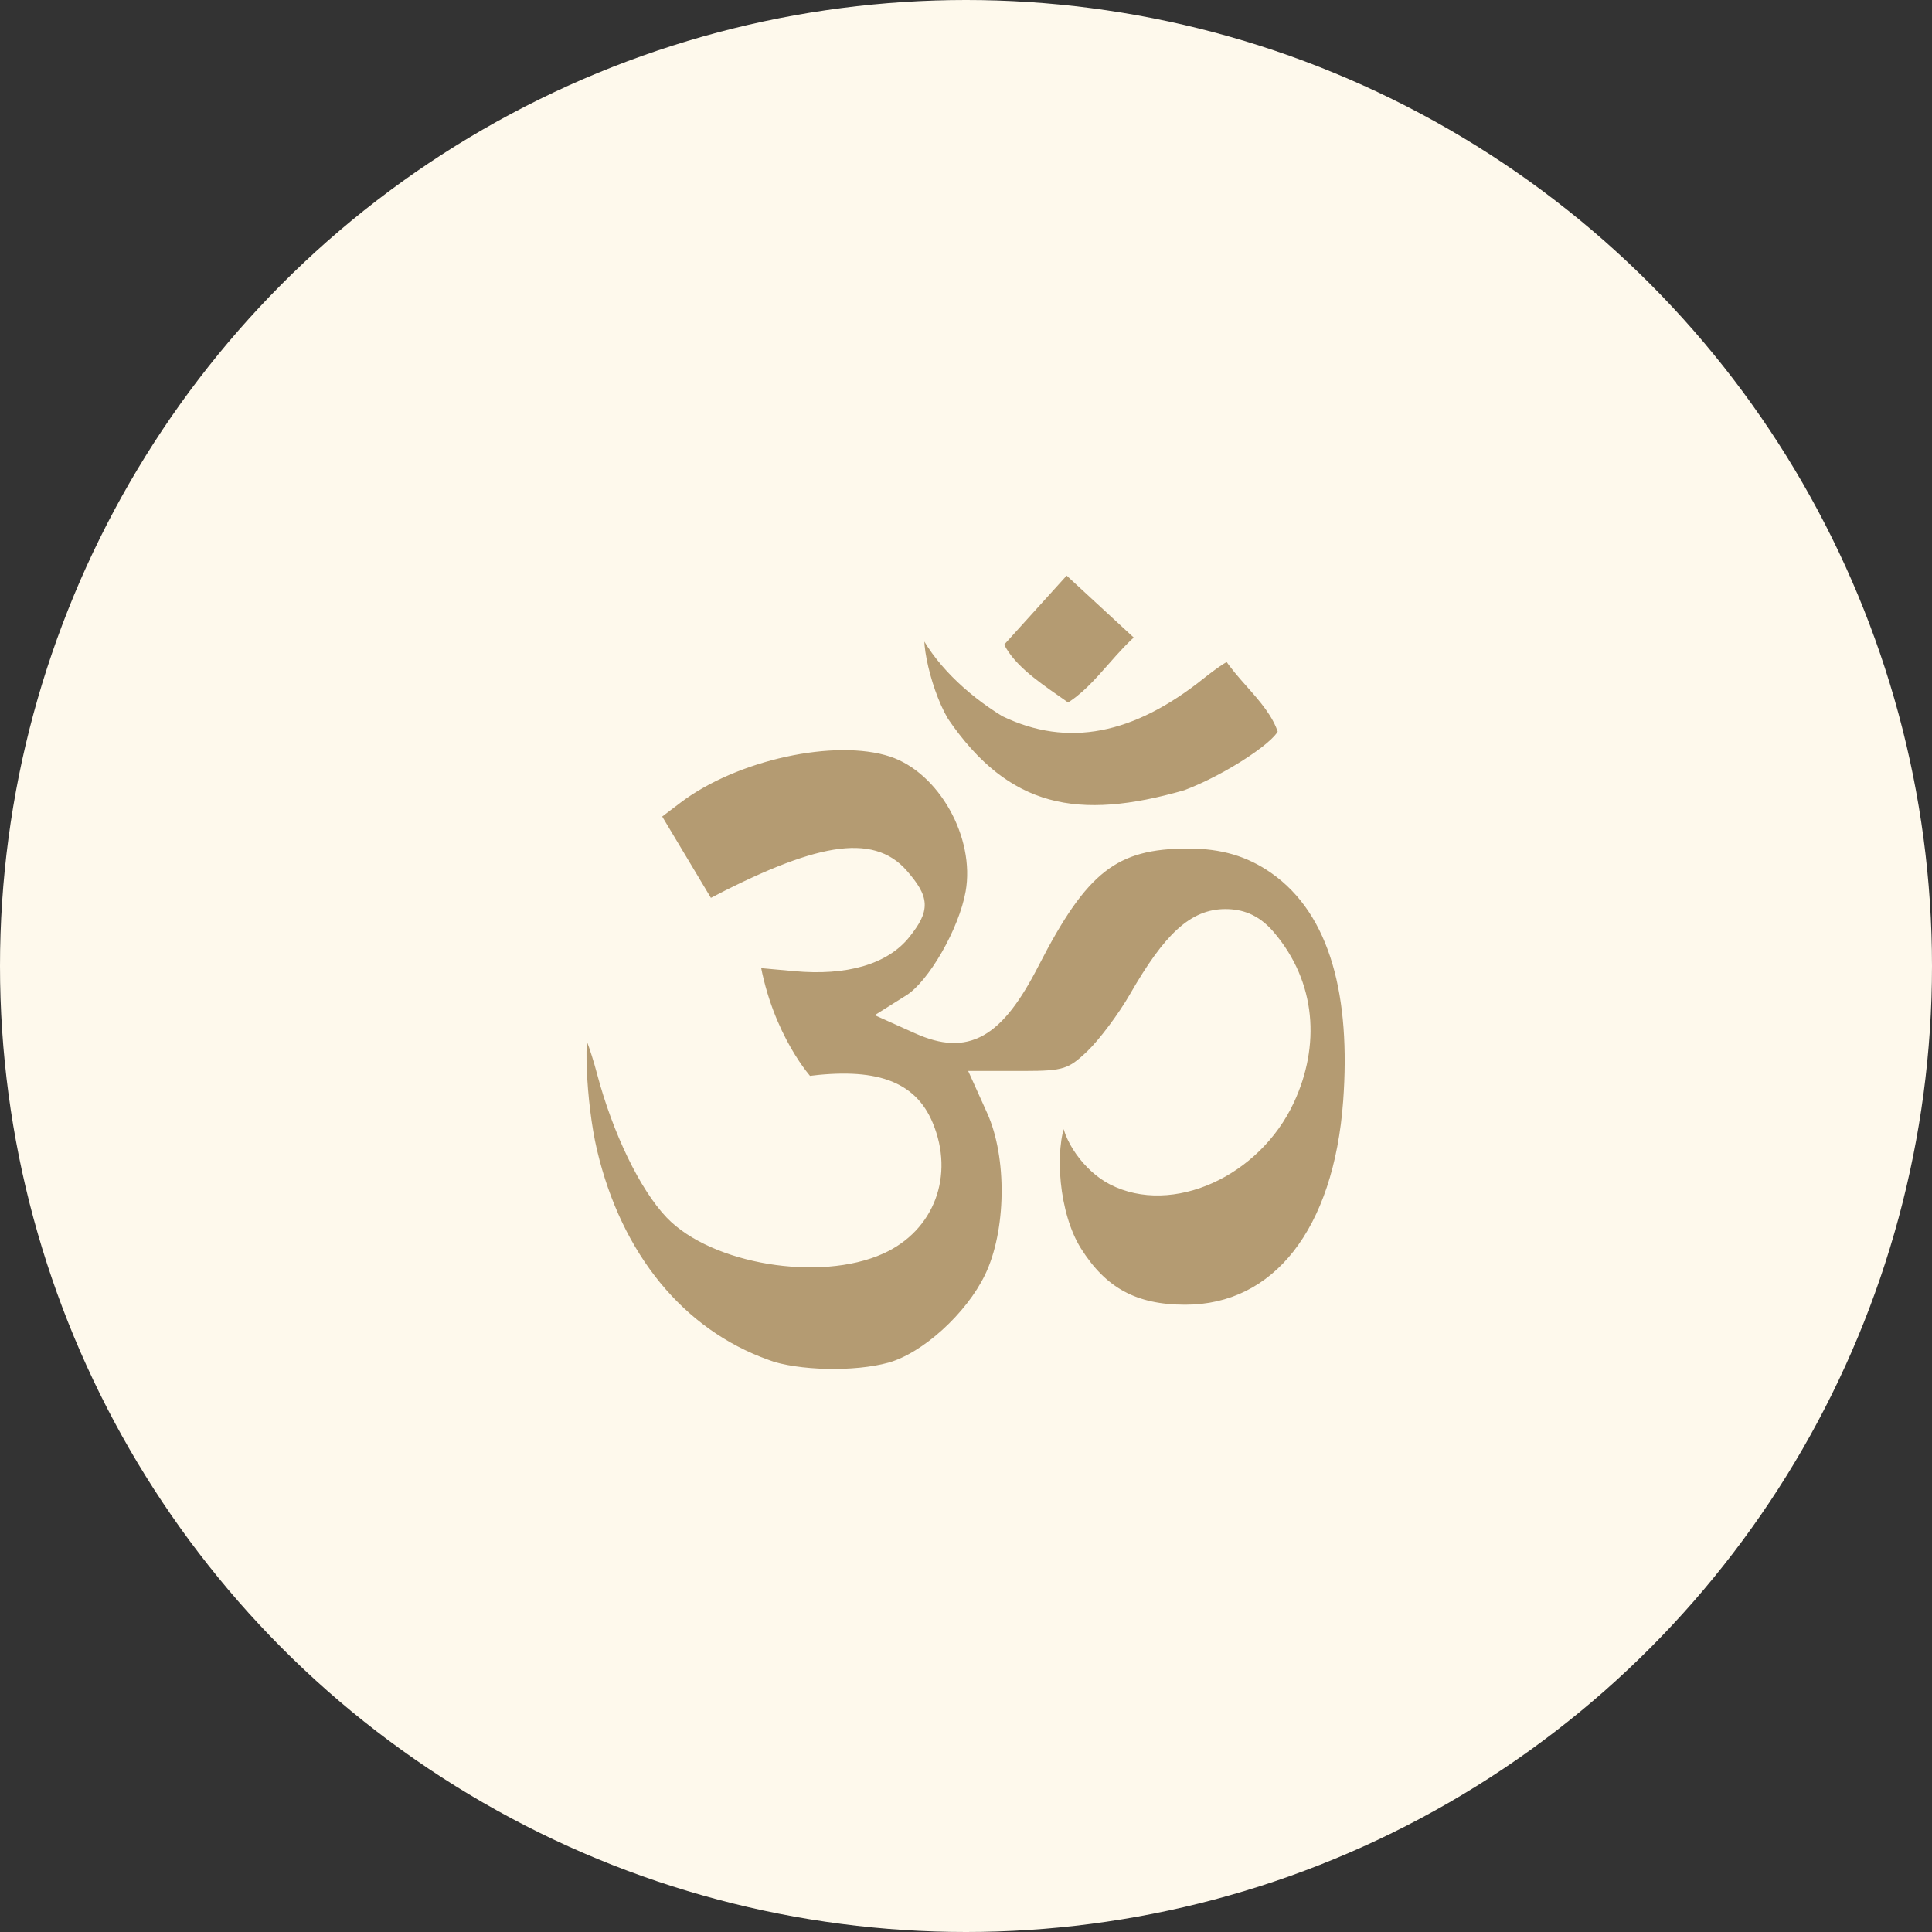 <svg width="140" height="140" viewBox="0 0 140 140" fill="none" xmlns="http://www.w3.org/2000/svg">
<rect x="0" y="0" width="140" height="140" fill="#333333" stroke="none"/>
<circle cx="70" cy="70" r="70" fill="#FEF9EC"/>
<path fill-rule="evenodd" clip-rule="evenodd" d="M77.26 41L72.183 46.611L72.176 46.618C72.884 48.36 74.8 49.697 76.428 50.833C76.759 51.064 77.079 51.287 77.374 51.504C78.671 50.766 79.688 49.61 80.7 48.462C81.406 47.659 82.11 46.86 82.904 46.209L77.26 41ZM68.25 52.314C66.799 49.848 65.908 45.246 66.879 45.246C68.024 47.712 70.366 49.921 72.868 51.457C77.374 53.626 81.939 52.749 86.924 48.76C88.022 47.883 88.993 47.257 89.086 47.376C89.544 48.084 90.127 48.743 90.714 49.407C91.689 50.508 92.674 51.62 93.106 52.987C93.106 53.91 89.113 56.567 85.965 57.741C78.159 59.983 72.849 59.093 68.243 52.314L68.25 52.314ZM55.526 99.014C49.19 96.759 44.592 91.148 42.775 83.453C41.95 79.958 41.717 74.189 42.403 74.189C42.629 74.189 43.241 75.771 43.754 77.71C44.878 81.943 46.808 85.925 48.665 87.877C51.752 91.108 59.392 92.374 63.798 90.383C67.232 88.833 68.623 85.141 67.125 81.554C65.974 78.778 63.358 77.855 58.487 78.488C58.487 78.488 55.499 75.283 54.548 69.599L57.609 69.876C61.295 70.213 64.077 69.395 65.521 67.569C66.879 65.847 66.852 65.181 65.342 63.434C63.159 60.909 59.246 61.548 51.327 65.722L47.327 59.043L49.004 57.77C53.203 54.579 60.497 52.983 64.65 54.348C68.429 55.594 71.204 60.526 70.466 64.687C69.967 67.502 67.704 71.439 65.954 72.54L64.443 73.49L66.526 74.426C70.067 76.015 72.229 74.802 74.811 69.764C78.385 62.795 80.701 60.995 86.091 60.988C88.6 60.988 90.575 61.571 92.405 62.85C96.97 66.041 98.376 72.316 97.831 79.807C97.138 89.288 92.633 95.045 85.885 95.045C82.185 95.045 79.803 93.752 77.899 90.719C76.229 88.055 75.856 83.334 76.815 81.013C77.274 79.899 77.36 79.859 77.387 80.749C77.44 82.391 78.938 84.495 80.655 85.378C84.867 87.548 90.923 84.825 93.312 79.668C95.129 75.758 94.905 71.35 91.905 67.85C90.905 66.683 89.851 66.375 88.793 66.375C86.551 66.375 84.794 67.984 82.325 72.277C81.473 73.76 80.036 75.679 79.13 76.543C77.666 77.941 77.141 78.106 74.213 78.106H70.932L71.99 80.453C73.507 83.809 73.434 89.269 71.83 92.592C70.413 95.526 67.132 98.5 64.51 99.225C61.954 99.931 57.802 99.838 55.519 99.027L55.526 99.014Z" fill="#B49B72"/>
<path d="M72.183 46.611L72.533 46.968L72.544 46.958L72.554 46.947L72.183 46.611ZM77.26 41L77.6 40.633L77.229 40.29L76.89 40.664L77.26 41ZM72.176 46.618L71.826 46.261L71.587 46.496L71.713 46.806L72.176 46.618ZM76.428 50.833L76.141 51.243L76.141 51.243L76.428 50.833ZM77.374 51.504L77.078 51.907L77.339 52.099L77.621 51.938L77.374 51.504ZM80.7 48.462L81.075 48.792L81.075 48.792L80.7 48.462ZM82.904 46.209L83.221 46.596L83.665 46.231L83.243 45.842L82.904 46.209ZM66.879 45.246L67.333 45.035L67.198 44.746H66.879V45.246ZM68.25 52.314L68.254 52.814L69.12 52.807L68.681 52.061L68.25 52.314ZM72.868 51.457L72.607 51.883L72.629 51.896L72.652 51.907L72.868 51.457ZM86.924 48.76L86.612 48.37L86.611 48.37L86.924 48.76ZM89.086 47.376L89.506 47.104L89.494 47.085L89.48 47.067L89.086 47.376ZM90.714 49.407L91.089 49.075L91.089 49.075L90.714 49.407ZM93.106 52.987H93.606V52.91L93.583 52.836L93.106 52.987ZM85.965 57.741L86.103 58.222L86.122 58.216L86.14 58.209L85.965 57.741ZM68.243 52.314L68.239 51.814L67.305 51.822L67.83 52.595L68.243 52.314ZM42.775 83.453L43.262 83.338L43.262 83.338L42.775 83.453ZM55.526 99.014L55.972 99.241L56.229 98.734L55.694 98.543L55.526 99.014ZM43.754 77.71L43.27 77.837L43.27 77.838L43.754 77.71ZM48.665 87.877L48.302 88.222L48.303 88.223L48.665 87.877ZM63.798 90.383L63.592 89.927L63.592 89.927L63.798 90.383ZM67.125 81.554L66.663 81.746L66.664 81.746L67.125 81.554ZM58.487 78.488L58.121 78.829L58.297 79.017L58.552 78.984L58.487 78.488ZM54.548 69.599L54.593 69.101L53.947 69.043L54.054 69.682L54.548 69.599ZM57.609 69.876L57.654 69.378L57.654 69.378L57.609 69.876ZM65.521 67.569L65.913 67.879L65.914 67.878L65.521 67.569ZM65.342 63.434L64.963 63.761L64.963 63.761L65.342 63.434ZM51.327 65.722L50.898 65.979L51.141 66.385L51.56 66.165L51.327 65.722ZM47.327 59.043L47.025 58.645L46.668 58.916L46.898 59.3L47.327 59.043ZM49.004 57.77L49.306 58.169L49.306 58.168L49.004 57.77ZM64.65 54.348L64.806 53.873L64.806 53.873L64.65 54.348ZM70.466 64.687L69.974 64.6L69.973 64.6L70.466 64.687ZM65.954 72.54L66.22 72.964L66.22 72.963L65.954 72.54ZM64.443 73.49L64.177 73.067L63.387 73.563L64.238 73.946L64.443 73.49ZM66.526 74.426L66.321 74.882L66.322 74.882L66.526 74.426ZM74.811 69.764L74.367 69.536L74.367 69.536L74.811 69.764ZM86.091 60.988L86.091 60.488L86.091 60.488L86.091 60.988ZM92.405 62.85L92.691 62.44L92.691 62.44L92.405 62.85ZM97.831 79.807L98.329 79.843L98.329 79.843L97.831 79.807ZM77.899 90.719L77.476 90.985L77.476 90.985L77.899 90.719ZM76.815 81.013L77.277 81.204L77.277 81.204L76.815 81.013ZM77.387 80.749L76.887 80.764L76.887 80.766L77.387 80.749ZM80.655 85.378L80.883 84.934L80.883 84.934L80.655 85.378ZM93.312 79.668L92.859 79.457L92.858 79.458L93.312 79.668ZM91.905 67.85L92.284 67.525L92.284 67.525L91.905 67.85ZM82.325 72.277L81.891 72.027L81.891 72.028L82.325 72.277ZM79.13 76.543L78.785 76.181L78.785 76.181L79.13 76.543ZM70.932 78.106V77.606H70.158L70.476 78.311L70.932 78.106ZM71.99 80.453L71.534 80.658L71.534 80.659L71.99 80.453ZM71.83 92.592L72.28 92.809L72.28 92.809L71.83 92.592ZM64.51 99.225L64.643 99.707L64.643 99.707L64.51 99.225ZM55.519 99.027L55.073 98.801L54.816 99.308L55.352 99.498L55.519 99.027ZM72.554 46.947L77.631 41.336L76.89 40.664L71.812 46.276L72.554 46.947ZM72.527 46.974L72.533 46.968L71.832 46.255L71.826 46.261L72.527 46.974ZM76.714 50.423C75.895 49.852 75.035 49.251 74.291 48.581C73.546 47.91 72.953 47.2 72.64 46.43L71.713 46.806C72.108 47.777 72.826 48.607 73.622 49.324C74.42 50.042 75.332 50.678 76.141 51.243L76.714 50.423ZM77.669 51.101C77.369 50.88 77.044 50.654 76.714 50.423L76.141 51.243C76.474 51.475 76.788 51.695 77.078 51.907L77.669 51.101ZM80.325 48.131C79.302 49.293 78.338 50.38 77.126 51.069L77.621 51.938C79.003 51.152 80.075 49.928 81.075 48.792L80.325 48.131ZM82.587 45.822C81.756 46.504 81.026 47.335 80.325 48.131L81.075 48.792C81.787 47.983 82.464 47.216 83.221 46.596L82.587 45.822ZM76.921 41.367L82.565 46.577L83.243 45.842L77.6 40.633L76.921 41.367ZM66.879 44.746C66.508 44.746 66.272 44.986 66.153 45.224C66.043 45.443 65.997 45.711 65.981 45.971C65.946 46.503 66.021 47.204 66.165 47.95C66.456 49.447 67.057 51.272 67.819 52.568L68.681 52.061C67.992 50.89 67.422 49.181 67.147 47.76C67.009 47.048 66.952 46.444 66.978 46.036C66.992 45.826 67.025 45.715 67.046 45.673C67.058 45.649 67.008 45.746 66.879 45.746V44.746ZM73.13 51.031C70.678 49.525 68.422 47.382 67.333 45.035L66.426 45.456C67.626 48.042 70.055 50.316 72.607 51.883L73.13 51.031ZM86.611 48.37C84.16 50.331 81.846 51.5 79.622 51.927C77.407 52.352 75.248 52.048 73.085 51.007L72.652 51.907C74.994 53.035 77.371 53.377 79.811 52.909C82.241 52.443 84.702 51.179 87.236 49.151L86.611 48.37ZM89.48 47.067C89.368 46.925 89.219 46.879 89.127 46.867C89.037 46.854 88.961 46.865 88.914 46.875C88.819 46.894 88.728 46.931 88.655 46.964C88.502 47.035 88.314 47.144 88.112 47.274C87.701 47.537 87.169 47.924 86.612 48.37L87.236 49.151C87.776 48.72 88.279 48.355 88.652 48.115C88.841 47.994 88.983 47.914 89.072 47.873C89.121 47.851 89.129 47.852 89.109 47.855C89.1 47.857 89.055 47.866 88.991 47.857C88.923 47.848 88.793 47.812 88.693 47.684L89.48 47.067ZM91.089 49.075C90.497 48.406 89.94 47.776 89.506 47.104L88.666 47.647C89.148 48.393 89.758 49.081 90.34 49.738L91.089 49.075ZM93.583 52.836C93.113 51.351 92.049 50.16 91.089 49.075L90.34 49.738C91.33 50.856 92.235 51.89 92.629 53.138L93.583 52.836ZM86.14 58.209C87.756 57.607 89.576 56.63 90.993 55.686C91.701 55.215 92.324 54.742 92.775 54.319C93 54.108 93.194 53.898 93.337 53.697C93.467 53.511 93.606 53.262 93.606 52.987H92.606C92.606 52.943 92.62 52.978 92.52 53.12C92.431 53.245 92.29 53.403 92.091 53.59C91.695 53.961 91.122 54.399 90.439 54.854C89.073 55.763 87.322 56.702 85.79 57.273L86.14 58.209ZM67.83 52.595C70.179 56.053 72.747 58.063 75.772 58.892C78.78 59.718 82.164 59.353 86.103 58.222L85.827 57.26C81.96 58.371 78.786 58.682 76.036 57.928C73.303 57.178 70.913 55.354 68.657 52.033L67.83 52.595ZM68.246 51.814L68.239 51.814L68.248 52.814L68.254 52.814L68.246 51.814ZM42.289 83.568C44.136 91.394 48.833 97.162 55.358 99.485L55.694 98.543C49.548 96.356 45.047 90.901 43.262 83.338L42.289 83.568ZM42.403 73.689C42.162 73.689 41.994 73.822 41.9 73.935C41.81 74.044 41.754 74.17 41.716 74.278C41.639 74.498 41.59 74.783 41.558 75.093C41.493 75.723 41.485 76.581 41.523 77.53C41.599 79.432 41.867 81.781 42.289 83.568L43.262 83.338C42.858 81.63 42.597 79.347 42.522 77.49C42.485 76.561 42.495 75.757 42.553 75.196C42.583 74.911 42.622 74.718 42.66 74.609C42.68 74.552 42.688 74.551 42.67 74.573C42.647 74.601 42.558 74.689 42.403 74.689V73.689ZM44.237 77.582C43.977 76.6 43.691 75.702 43.437 75.043C43.312 74.716 43.189 74.434 43.076 74.227C43.021 74.126 42.958 74.024 42.888 73.939C42.853 73.898 42.803 73.845 42.738 73.799C42.678 73.756 42.561 73.689 42.403 73.689V74.689C42.273 74.689 42.187 74.634 42.16 74.615C42.13 74.593 42.117 74.576 42.121 74.581C42.13 74.591 42.156 74.628 42.198 74.705C42.28 74.856 42.385 75.091 42.504 75.402C42.741 76.019 43.017 76.881 43.27 77.837L44.237 77.582ZM49.027 87.532C47.253 85.668 45.352 81.778 44.237 77.581L43.27 77.838C44.405 82.108 46.363 86.183 48.302 88.222L49.027 87.532ZM63.592 89.927C61.508 90.869 58.605 91.057 55.819 90.595C53.027 90.133 50.466 89.038 49.026 87.532L48.303 88.223C49.952 89.947 52.754 91.101 55.655 91.582C58.562 92.063 61.682 91.888 64.004 90.838L63.592 89.927ZM66.664 81.746C68.062 85.097 66.766 88.495 63.592 89.927L64.003 90.839C67.697 89.172 69.183 85.185 67.587 81.361L66.664 81.746ZM58.552 78.984C60.957 78.671 62.737 78.754 64.034 79.214C65.301 79.663 66.139 80.482 66.663 81.746L67.587 81.362C66.96 79.85 65.915 78.819 64.368 78.271C62.852 77.734 60.888 77.672 58.423 77.992L58.552 78.984ZM54.054 69.682C54.542 72.593 55.551 74.871 56.44 76.424C56.885 77.2 57.301 77.796 57.607 78.2C57.76 78.402 57.886 78.557 57.975 78.662C58.02 78.715 58.055 78.755 58.08 78.783C58.092 78.797 58.102 78.808 58.109 78.815C58.112 78.819 58.115 78.822 58.117 78.824C58.118 78.825 58.119 78.826 58.12 78.827C58.12 78.828 58.121 78.828 58.121 78.828C58.121 78.828 58.121 78.828 58.121 78.828C58.121 78.829 58.121 78.829 58.487 78.488C58.853 78.147 58.853 78.147 58.853 78.147C58.853 78.147 58.853 78.147 58.853 78.147C58.853 78.147 58.853 78.147 58.853 78.147C58.853 78.147 58.853 78.147 58.853 78.147C58.852 78.146 58.85 78.144 58.848 78.142C58.844 78.137 58.837 78.129 58.827 78.118C58.807 78.096 58.778 78.062 58.739 78.016C58.66 77.924 58.546 77.783 58.404 77.596C58.12 77.222 57.729 76.662 57.308 75.927C56.466 74.456 55.505 72.29 55.041 69.517L54.054 69.682ZM57.654 69.378L54.593 69.101L54.502 70.097L57.564 70.374L57.654 69.378ZM65.129 67.258C63.84 68.888 61.274 69.709 57.654 69.378L57.563 70.374C61.317 70.717 64.314 69.901 65.913 67.879L65.129 67.258ZM64.963 63.761C65.727 64.644 65.99 65.126 66.007 65.533C66.025 65.929 65.812 66.393 65.129 67.259L65.914 67.878C66.588 67.023 67.041 66.293 67.007 65.49C66.972 64.696 66.468 63.972 65.72 63.107L64.963 63.761ZM51.56 66.165C55.512 64.082 58.41 62.912 60.566 62.56C62.689 62.213 64.017 62.667 64.963 63.761L65.72 63.107C64.483 61.677 62.764 61.188 60.405 61.573C58.079 61.953 55.06 63.19 51.094 65.28L51.56 66.165ZM46.898 59.3L50.898 65.979L51.756 65.466L47.756 58.786L46.898 59.3ZM48.702 57.372L47.025 58.645L47.629 59.441L49.306 58.169L48.702 57.372ZM64.806 53.873C62.611 53.152 59.65 53.225 56.737 53.862C53.817 54.501 50.872 55.723 48.701 57.372L49.306 58.168C51.335 56.627 54.136 55.455 56.951 54.839C59.773 54.222 62.535 54.18 64.493 54.823L64.806 53.873ZM70.958 64.775C71.351 62.56 70.807 60.17 69.688 58.18C68.569 56.191 66.843 54.545 64.806 53.873L64.493 54.823C66.236 55.398 67.787 56.84 68.816 58.67C69.845 60.498 70.319 62.654 69.974 64.6L70.958 64.775ZM66.22 72.963C67.203 72.345 68.256 70.996 69.112 69.506C69.978 68 70.695 66.257 70.958 64.774L69.973 64.6C69.737 65.933 69.074 67.566 68.245 69.007C67.408 70.464 66.455 71.634 65.688 72.117L66.22 72.963ZM64.709 73.913L66.22 72.964L65.688 72.117L64.177 73.067L64.709 73.913ZM66.731 73.97L64.648 73.034L64.238 73.946L66.321 74.882L66.731 73.97ZM74.367 69.536C73.082 72.043 71.951 73.487 70.783 74.144C69.667 74.772 68.421 74.728 66.731 73.97L66.322 74.882C68.172 75.713 69.777 75.857 71.273 75.016C72.717 74.204 73.959 72.523 75.256 69.992L74.367 69.536ZM86.091 60.488C83.337 60.491 81.284 60.954 79.463 62.37C77.67 63.765 76.157 66.045 74.367 69.536L75.256 69.992C77.04 66.514 78.471 64.409 80.077 63.16C81.655 61.932 83.456 61.491 86.092 61.488L86.091 60.488ZM92.691 62.44C90.767 61.095 88.69 60.488 86.091 60.488V61.488C88.511 61.488 90.382 62.047 92.118 63.26L92.691 62.44ZM98.329 79.843C98.878 72.314 97.486 65.792 92.691 62.44L92.118 63.26C96.454 66.291 97.875 72.319 97.332 79.77L98.329 79.843ZM85.885 95.545C89.419 95.545 92.375 94.03 94.522 91.29C96.659 88.564 97.978 84.648 98.329 79.843L97.332 79.77C96.99 84.447 95.712 88.15 93.735 90.673C91.77 93.181 89.099 94.545 85.885 94.545V95.545ZM77.476 90.985C78.461 92.555 79.591 93.706 80.98 94.459C82.368 95.211 83.977 95.545 85.885 95.545V94.545C84.094 94.545 82.66 94.232 81.457 93.58C80.254 92.928 79.241 91.916 78.323 90.454L77.476 90.985ZM76.353 80.823C75.829 82.09 75.688 83.944 75.874 85.788C76.061 87.638 76.586 89.567 77.476 90.985L78.323 90.454C77.542 89.208 77.046 87.444 76.869 85.688C76.691 83.925 76.842 82.257 77.277 81.204L76.353 80.823ZM77.887 80.735C77.88 80.515 77.87 80.315 77.843 80.169C77.832 80.109 77.806 79.983 77.731 79.87C77.688 79.806 77.603 79.707 77.457 79.656C77.3 79.6 77.154 79.629 77.054 79.676C76.897 79.748 76.808 79.879 76.777 79.924C76.731 79.992 76.687 80.072 76.647 80.154C76.565 80.318 76.467 80.544 76.352 80.823L77.277 81.204C77.392 80.926 77.477 80.729 77.541 80.6C77.574 80.535 77.594 80.501 77.604 80.487C77.609 80.48 77.604 80.487 77.591 80.501C77.581 80.512 77.541 80.552 77.472 80.584C77.393 80.621 77.266 80.648 77.125 80.599C76.997 80.554 76.928 80.468 76.9 80.426C76.871 80.384 76.861 80.35 76.859 80.344C76.856 80.336 76.857 80.336 76.859 80.348C76.87 80.41 76.88 80.539 76.887 80.764L77.887 80.735ZM80.883 84.934C80.109 84.535 79.363 83.848 78.805 83.059C78.243 82.266 77.909 81.423 77.887 80.733L76.887 80.766C76.918 81.718 77.359 82.748 77.989 83.637C78.622 84.531 79.483 85.338 80.426 85.823L80.883 84.934ZM92.858 79.458C91.716 81.923 89.696 83.808 87.462 84.814C85.225 85.823 82.822 85.932 80.883 84.934L80.426 85.823C82.7 86.994 85.431 86.826 87.873 85.726C90.317 84.625 92.519 82.57 93.766 79.878L92.858 79.458ZM91.525 68.176C94.379 71.505 94.606 75.698 92.859 79.457L93.766 79.879C95.652 75.818 95.43 71.195 92.284 67.525L91.525 68.176ZM88.793 66.875C89.725 66.875 90.632 67.134 91.525 68.176L92.284 67.525C91.177 66.233 89.977 65.875 88.793 65.875V66.875ZM82.758 72.526C83.986 70.391 85.012 68.971 85.981 68.085C86.932 67.217 87.816 66.875 88.793 66.875V65.875C87.528 65.875 86.412 66.338 85.307 67.347C84.22 68.339 83.132 69.87 81.891 72.027L82.758 72.526ZM79.476 76.904C80.425 75.998 81.891 74.037 82.758 72.525L81.891 72.028C81.055 73.484 79.646 75.36 78.785 76.181L79.476 76.904ZM74.213 78.606C75.663 78.606 76.605 78.568 77.372 78.325C78.168 78.072 78.734 77.612 79.476 76.904L78.785 76.181C78.062 76.871 77.635 77.192 77.069 77.372C76.475 77.561 75.69 77.606 74.213 77.606V78.606ZM70.932 78.606H74.213V77.606H70.932V78.606ZM72.446 80.247L71.388 77.9L70.476 78.311L71.534 80.658L72.446 80.247ZM72.28 92.809C73.123 91.064 73.55 88.791 73.58 86.541C73.61 84.292 73.243 82.01 72.445 80.247L71.534 80.659C72.254 82.251 72.609 84.378 72.58 86.528C72.552 88.678 72.141 90.797 71.38 92.375L72.28 92.809ZM64.643 99.707C66.056 99.316 67.6 98.338 68.957 97.107C70.32 95.873 71.538 94.346 72.28 92.809L71.38 92.374C70.705 93.772 69.574 95.199 68.286 96.366C66.993 97.538 65.585 98.409 64.376 98.743L64.643 99.707ZM55.352 99.498C56.563 99.929 58.23 100.158 59.901 100.195C61.575 100.232 63.304 100.077 64.643 99.707L64.377 98.743C63.161 99.079 61.535 99.231 59.923 99.195C58.308 99.159 56.758 98.937 55.687 98.556L55.352 99.498ZM55.08 98.788L55.073 98.801L55.965 99.254L55.972 99.241L55.08 98.788Z" fill="#FEF9EC"/>
</svg>
